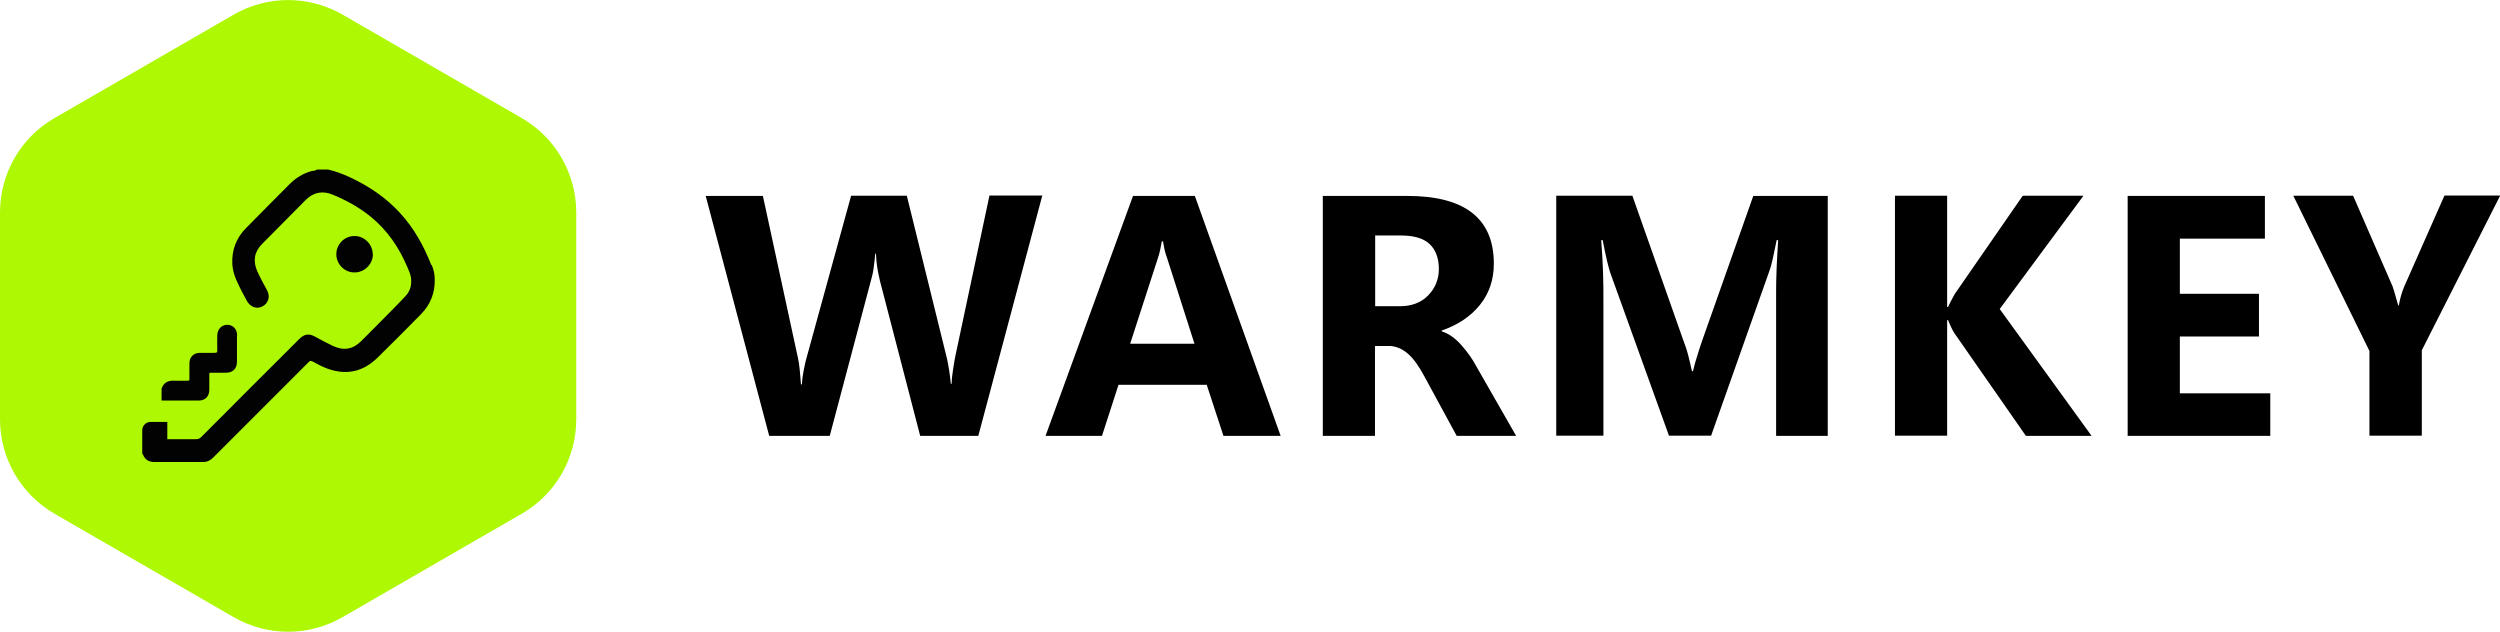 <?xml version="1.0" encoding="UTF-8"?><svg id="Layer_2" data-name="Layer 2" xmlns="http://www.w3.org/2000/svg" viewBox="0 0 134.62 34.02"><defs><style>.cls-1 {
        fill: #020202;
      }

      .cls-2 {
        fill: #adf802;
      }</style></defs><g id="Layer_1-2" data-name="Layer 1"><g><g><path class="cls-2" d="M0,11.44v11.14c0,2.1,1.12,4.03,2.93,5.08l9.65,5.57c1.82,1.05,4.05,1.05,5.87,0l9.65-5.57c1.82-1.05,2.93-2.98,2.93-5.08v-11.14c0-2.1-1.12-4.03-2.93-5.08L18.45.79c-1.82-1.05-4.05-1.05-5.87,0L2.93,6.36C1.12,7.4,0,9.34,0,11.44Z"/><path class="cls-1" d="M12.76,18.07c0,.47,0,.94,0,1.41,0,.37-.22.59-.59.59-.27,0-.54,0-.8,0-.08,0-.11.01-.1.1,0,.27,0,.55,0,.82,0,.36-.22.58-.58.58-.27,0-.55,0-.82,0h-1.17v-.64c.11-.33.35-.45.69-.43.24.01.47,0,.71,0,.08,0,.11-.02.1-.1,0-.28,0-.56,0-.83,0-.35.23-.57.57-.57.26,0,.52,0,.78,0,.12,0,.16-.02.15-.15-.01-.26,0-.52,0-.78,0-.34.23-.58.54-.58s.53.24.53.58Z"/><path class="cls-1" d="M20.07,13.69c0-.54-.46-.99-.99-.98-.54,0-.97.45-.97.98,0,.54.45.99.99.98.53,0,.98-.45.98-.98Z"/><path class="cls-1" d="M23.22,14.26c-.4-1.02-.92-1.96-1.66-2.77-.77-.85-1.7-1.47-2.73-1.95-.37-.17-.76-.32-1.16-.41h-.61c-.08.07-.18.06-.27.08-.46.12-.84.36-1.18.69-.78.79-1.57,1.57-2.35,2.37-.54.54-.79,1.2-.75,1.96.02.28.09.55.2.81.18.41.38.8.6,1.19.19.32.54.43.84.26.31-.17.41-.53.23-.86-.18-.33-.36-.66-.52-1.01-.25-.55-.17-1.06.25-1.48.79-.8,1.58-1.59,2.37-2.39.41-.4.9-.49,1.43-.27.73.3,1.42.68,2.04,1.18.9.73,1.53,1.65,1.98,2.71.08.19.17.37.2.58.05.37-.03.71-.28.98-.3.33-.62.64-.93.96-.49.49-.98.98-1.46,1.47-.46.46-.96.54-1.55.26-.31-.15-.62-.31-.92-.48-.35-.2-.6-.16-.88.12-1.76,1.76-3.52,3.51-5.27,5.27-.08.08-.16.12-.28.12-.52,0-1.04,0-1.55,0v-.93h-.9c-.25,0-.45.2-.45.45v1.25s.03.04.04.06c.11.27.32.4.61.4.88,0,1.75,0,2.63,0,.22,0,.39-.09.54-.24,1-1,2.01-2.01,3.01-3.01.71-.71,1.42-1.42,2.13-2.13.07-.08.12-.08.22-.03.26.14.53.29.82.39,1.01.36,1.9.15,2.66-.59.79-.77,1.57-1.56,2.35-2.35.51-.52.76-1.15.74-1.89,0-.26-.06-.52-.16-.76Z"/></g><g><path d="M56.12,10.55l-3.44,12.92h-3.13l-2.17-8.36c-.05-.22-.1-.45-.14-.69s-.06-.5-.07-.76h-.04c-.02.29-.06.56-.09.8s-.09.45-.14.64l-2.22,8.37h-3.26l-3.42-12.92h3.08l1.88,8.69c.04.19.08.4.1.64s.05.51.07.82h.05c.01-.23.04-.47.09-.72s.1-.51.18-.78l2.38-8.66h3l2.16,8.76c.04.16.07.35.11.58s.07.49.1.79h.04c.01-.23.03-.46.07-.7s.07-.48.12-.73l1.85-8.71h2.86Z"/><path d="M56.3,23.47l4.71-12.92h3.33l4.62,12.92h-3.08l-.9-2.75h-4.75l-.89,2.75h-3.04ZM60.86,18.51h3.46l-1.46-4.57c-.06-.17-.11-.32-.14-.45s-.06-.29-.09-.49h-.07c-.03.17-.06.33-.09.47s-.07.28-.12.43l-1.49,4.6Z"/><path d="M81.64,23.47h-3.2l-1.75-3.22c-.28-.52-.56-.92-.85-1.18s-.61-.41-.97-.44h-.83v4.84h-2.81v-12.92h4.55c1.54,0,2.71.3,3.49.91s1.17,1.52,1.17,2.74c0,.86-.25,1.6-.75,2.22s-1.19,1.08-2.06,1.38v.04c.37.12.72.36,1.05.73s.61.76.83,1.18l2.13,3.72ZM74.05,12.68v3.81h1.32c.64,0,1.15-.19,1.53-.58s.58-.86.58-1.43-.17-1.04-.51-1.35-.86-.45-1.55-.45h-1.37Z"/><path d="M98.42,23.47h-2.78v-7.78c0-.41.01-.85.03-1.32s.05-.94.08-1.44h-.08c-.08.39-.15.72-.21,1s-.12.5-.19.68l-3.13,8.85h-2.27l-3.16-8.77c-.04-.12-.1-.33-.17-.62s-.15-.68-.24-1.14h-.08c.05.61.08,1.18.1,1.73s.02,1.07.02,1.55v7.25h-2.54v-12.92h4.1l2.73,7.75c.11.29.21.57.28.86s.14.56.2.84h.05c.08-.33.17-.64.26-.92s.17-.55.26-.79l2.73-7.73h4.01v12.92Z"/><path d="M112.61,23.47h-3.52l-3.85-5.53c-.04-.06-.09-.15-.15-.27s-.12-.26-.19-.43h-.05v6.22h-2.81v-12.92h2.81v5.99h.05c.04-.08.08-.18.14-.29s.13-.25.22-.41l3.66-5.29h3.27l-4.51,6.1,4.94,6.82Z"/><path d="M122.25,23.47h-7.68v-12.92h7.39v2.3h-4.58v2.97h4.26v2.3h-4.26v3.06h4.87v2.29Z"/><path d="M134.62,10.55l-4.21,8.31v4.6h-2.82v-4.56l-4.1-8.36h3.22l2.13,4.89s.05.16.1.32.12.4.2.7h.03c.04-.21.08-.4.13-.56s.1-.31.15-.43l2.18-4.93h2.98Z"/></g></g></g></svg>